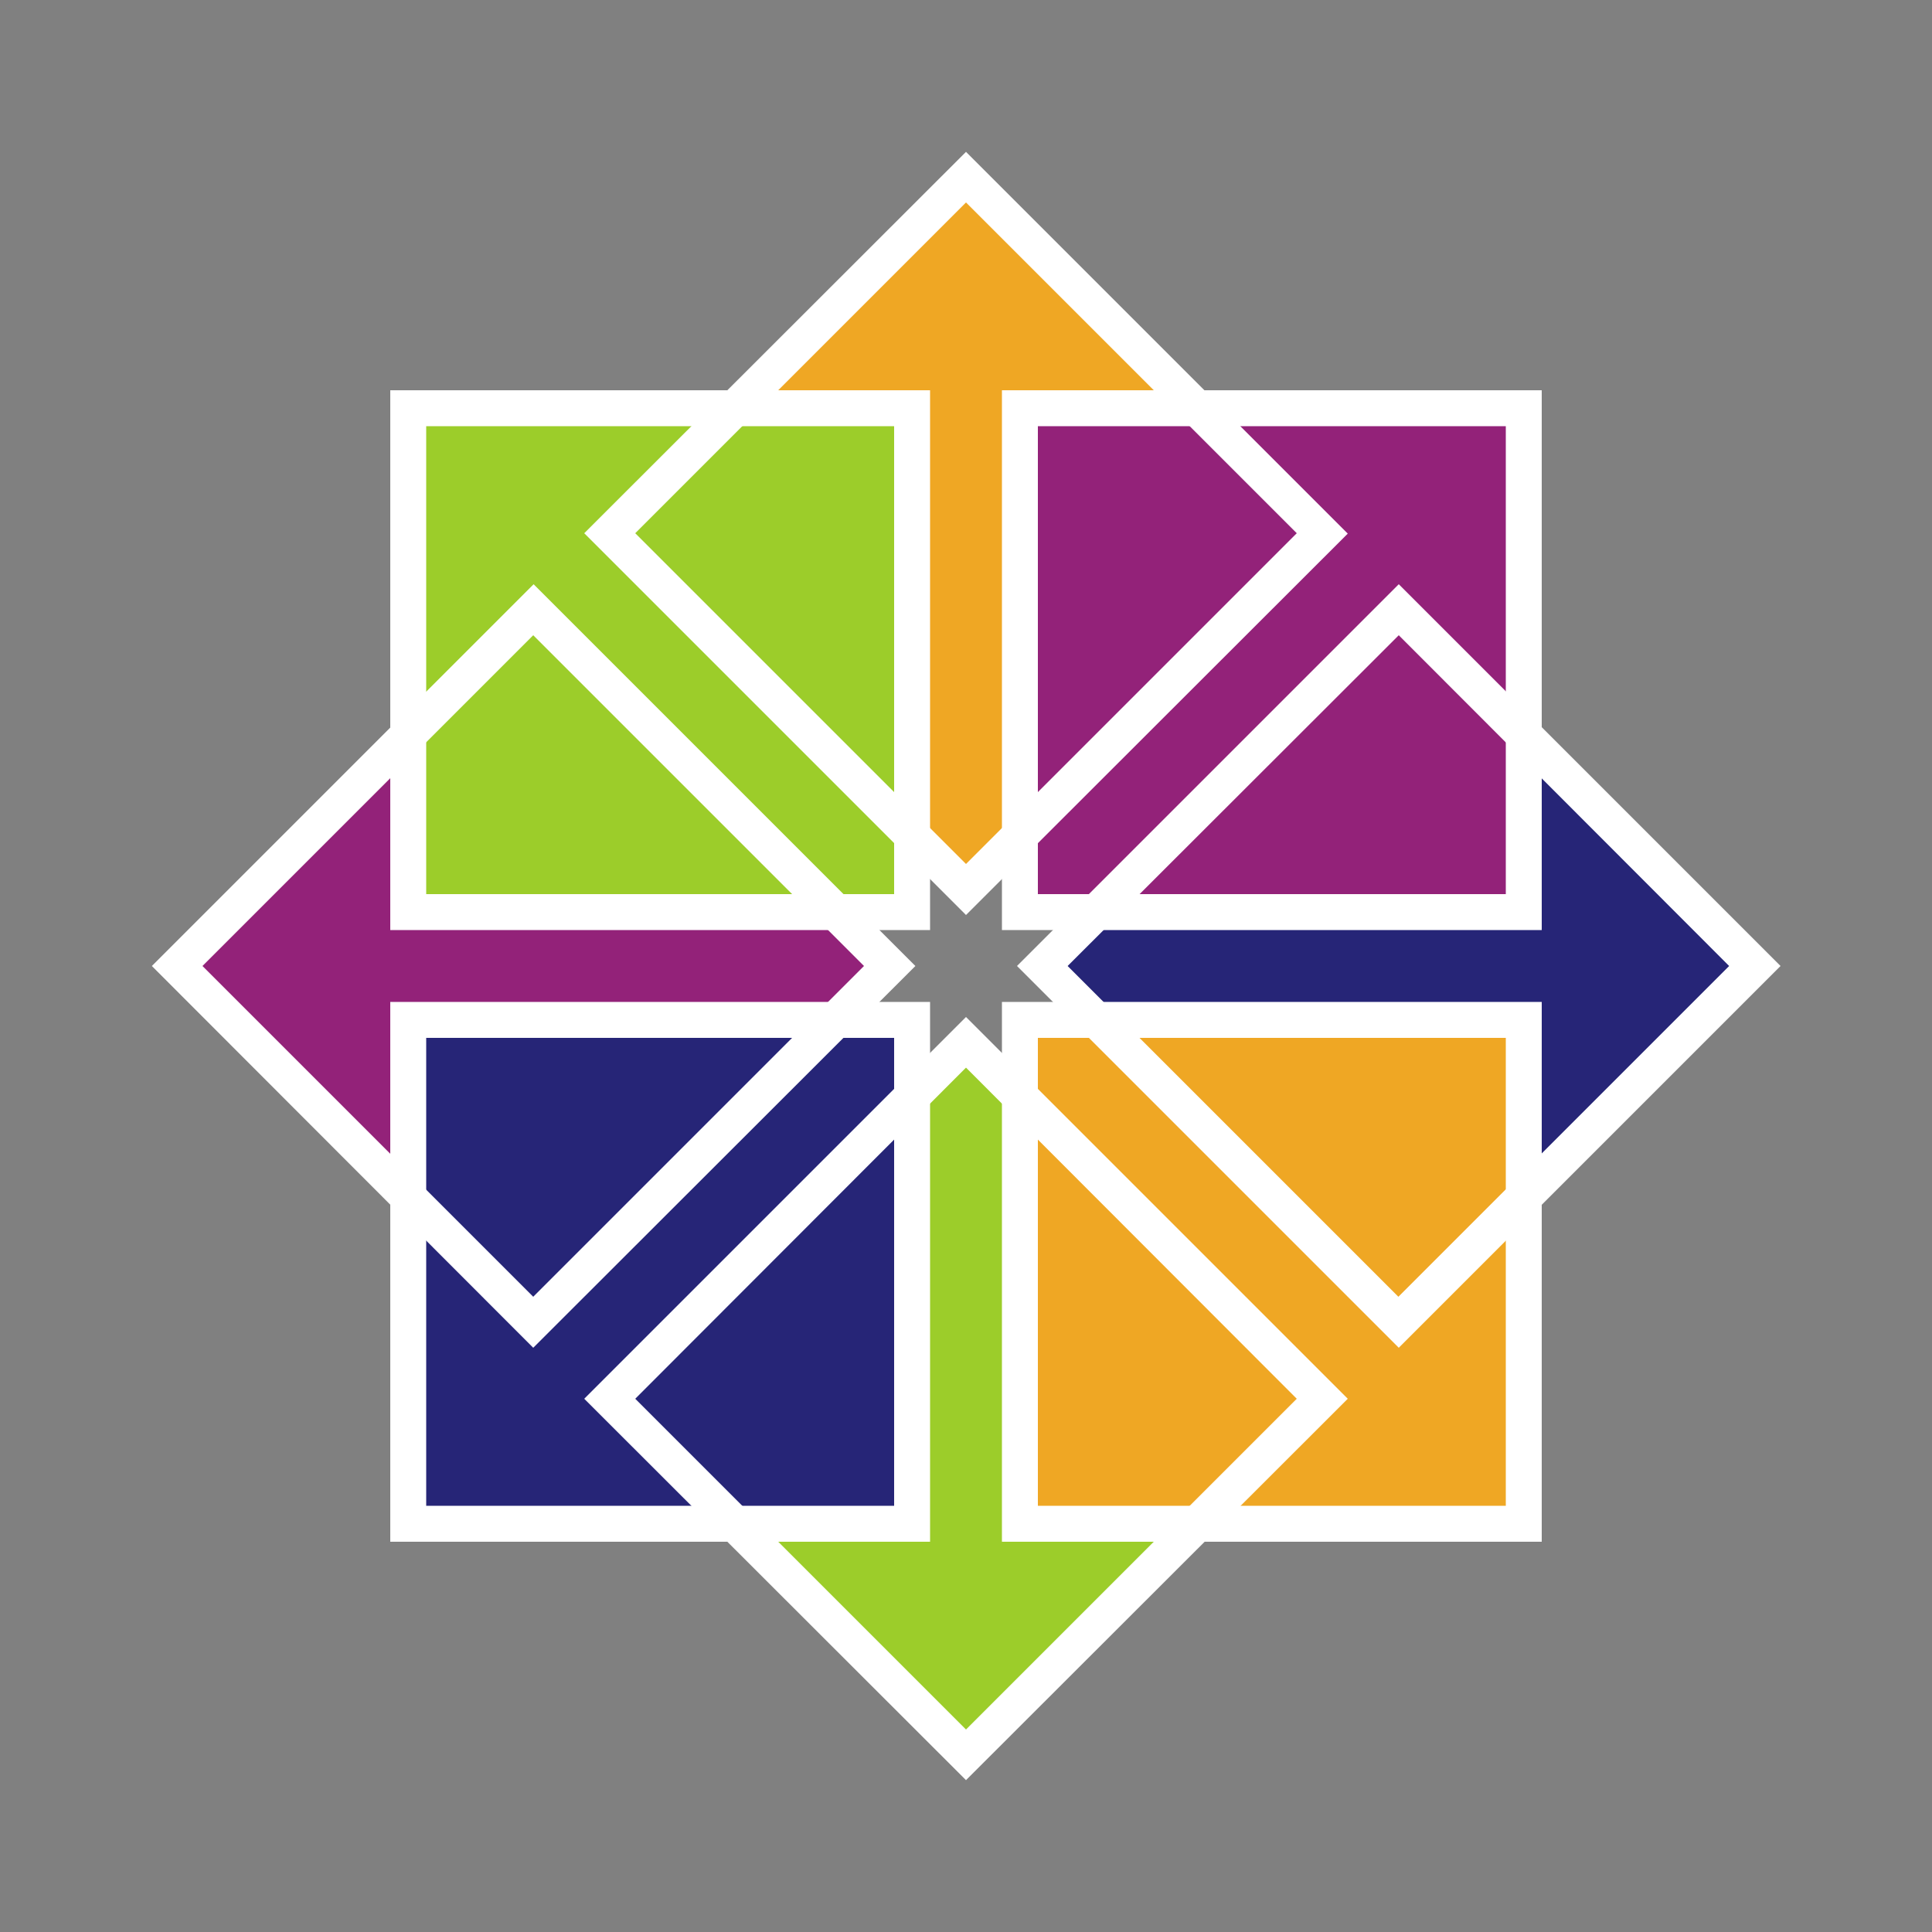 <?xml version="1.0" encoding="utf-8"?>
<!-- Generator: Adobe Illustrator 25.4.1, SVG Export Plug-In . SVG Version: 6.00 Build 0)  -->
<svg version="1.1" id="Layer_1" xmlns="http://www.w3.org/2000/svg" xmlns:xlink="http://www.w3.org/1999/xlink" x="0px" y="0px"
	 width="500px" height="500px" viewBox="0 0 500 500" style="enable-background:new 0 0 500 500;" xml:space="preserve">
<rect x="0" y="0" width="500" height="500" fill="#808080" stroke="none"/>
<style type="text/css">
	.st0{fill:#932279;}
	.st1{fill:#EFA724;}
	.st2{fill:#262577;}
	.st3{fill:#9CCD2A;}
	.st4{fill:#FFFFFF;}
	.st5{fill:#F47421;}
	.st6{fill:#D70751;}
	.st7{fill-rule:evenodd;clip-rule:evenodd;fill:#10B981;}
	.st8{fill:#294172;}
	.st9{fill:#3C6EB4;}
	.st10{fill:#00ADEF;}
</style>
<g>
	<path class="st0" d="M216.8,234.6l15.2,15.2l-15.2,15.2H109.5v50.5L44,249.8l65.4-64.6v49.4H216.8L216.8,234.6L216.8,234.6
		L216.8,234.6z M264,105.6h130.4V236H264V105.6L264,105.6L264,105.6L264,105.6z"/>
	<path class="st1" d="M265.4,216.8L250.2,232l-15.2-15.2V109.5h-50.5L250.2,44l64.6,65.4h-49.4V216.8L265.4,216.8L265.4,216.8
		L265.4,216.8z M264,264h130.4v130.4H264V264L264,264L264,264L264,264z"/>
	<path class="st2" d="M283.2,265.4L268,250.2l15.2-15.2h107.3v-50.5l65.4,65.7l-65.4,64.6v-49.4H283.2L283.2,265.4L283.2,265.4
		L283.2,265.4z M105.6,264H236v130.4H105.6V264L105.6,264L105.6,264L105.6,264z"/>
	<path class="st3" d="M234.6,283.2l15.2-15.2l15.2,15.2v107.3h50.5L249.8,456l-64.6-65.4h49.4V283.2L234.6,283.2L234.6,283.2
		L234.6,283.2z M105.6,105.6H236V236H105.6V105.6L105.6,105.6L105.6,105.6L105.6,105.6z"/>
	<path class="st4" d="M101,101h139.7v139.7H101V101L101,101L101,101L101,101L101,101z M110.3,231.4h121.1V110.3H110.3V231.4
		L110.3,231.4L110.3,231.4L110.3,231.4z M259.3,101H399v139.7H259.3V101L259.3,101L259.3,101L259.3,101z M268.6,231.4h121.1V110.3
		H268.6V231.4L268.6,231.4L268.6,231.4L268.6,231.4z M259.3,259.3H399V399H259.3V259.3L259.3,259.3L259.3,259.3L259.3,259.3z
		 M268.6,389.7h121.1V268.6H268.6V389.7L268.6,389.7L268.6,389.7L268.6,389.7z M101,259.3h139.7V399H101V259.3L101,259.3L101,259.3
		L101,259.3z M110.3,389.7h121.1V268.6H110.3V389.7L110.3,389.7L110.3,389.7L110.3,389.7L110.3,389.7z"/>
	<path class="st4" d="M138,348.8L39.3,250l98.8-98.8l98.8,98.8L138,348.8L138,348.8L138,348.8L138,348.8L138,348.8L138,348.8z
		 M52.4,250l85.6,85.6l85.6-85.6L138,164.4L52.4,250L52.4,250L52.4,250L52.4,250z M250,236.8L151.2,138L250,39.3l98.8,98.8
		L250,236.8L250,236.8L250,236.8L250,236.8z M164.4,138l85.6,85.6l85.6-85.6L250,52.4L164.4,138L164.4,138L164.4,138L164.4,138z
		 M362,348.8L263.2,250l98.8-98.8l98.8,98.8L362,348.8L362,348.8L362,348.8L362,348.8z M276.3,250l85.6,85.6l85.6-85.6L362,164.4
		L276.3,250L276.3,250L276.3,250L276.3,250z M250,460.7L151.2,362l98.8-98.8l98.8,98.8L250,460.7L250,460.7L250,460.7L250,460.7z
		 M164.4,362l85.6,85.6l85.6-85.6L250,276.3L164.4,362L164.4,362L164.4,362L164.4,362L164.4,362L164.4,362z"/>
</g>
</svg>
